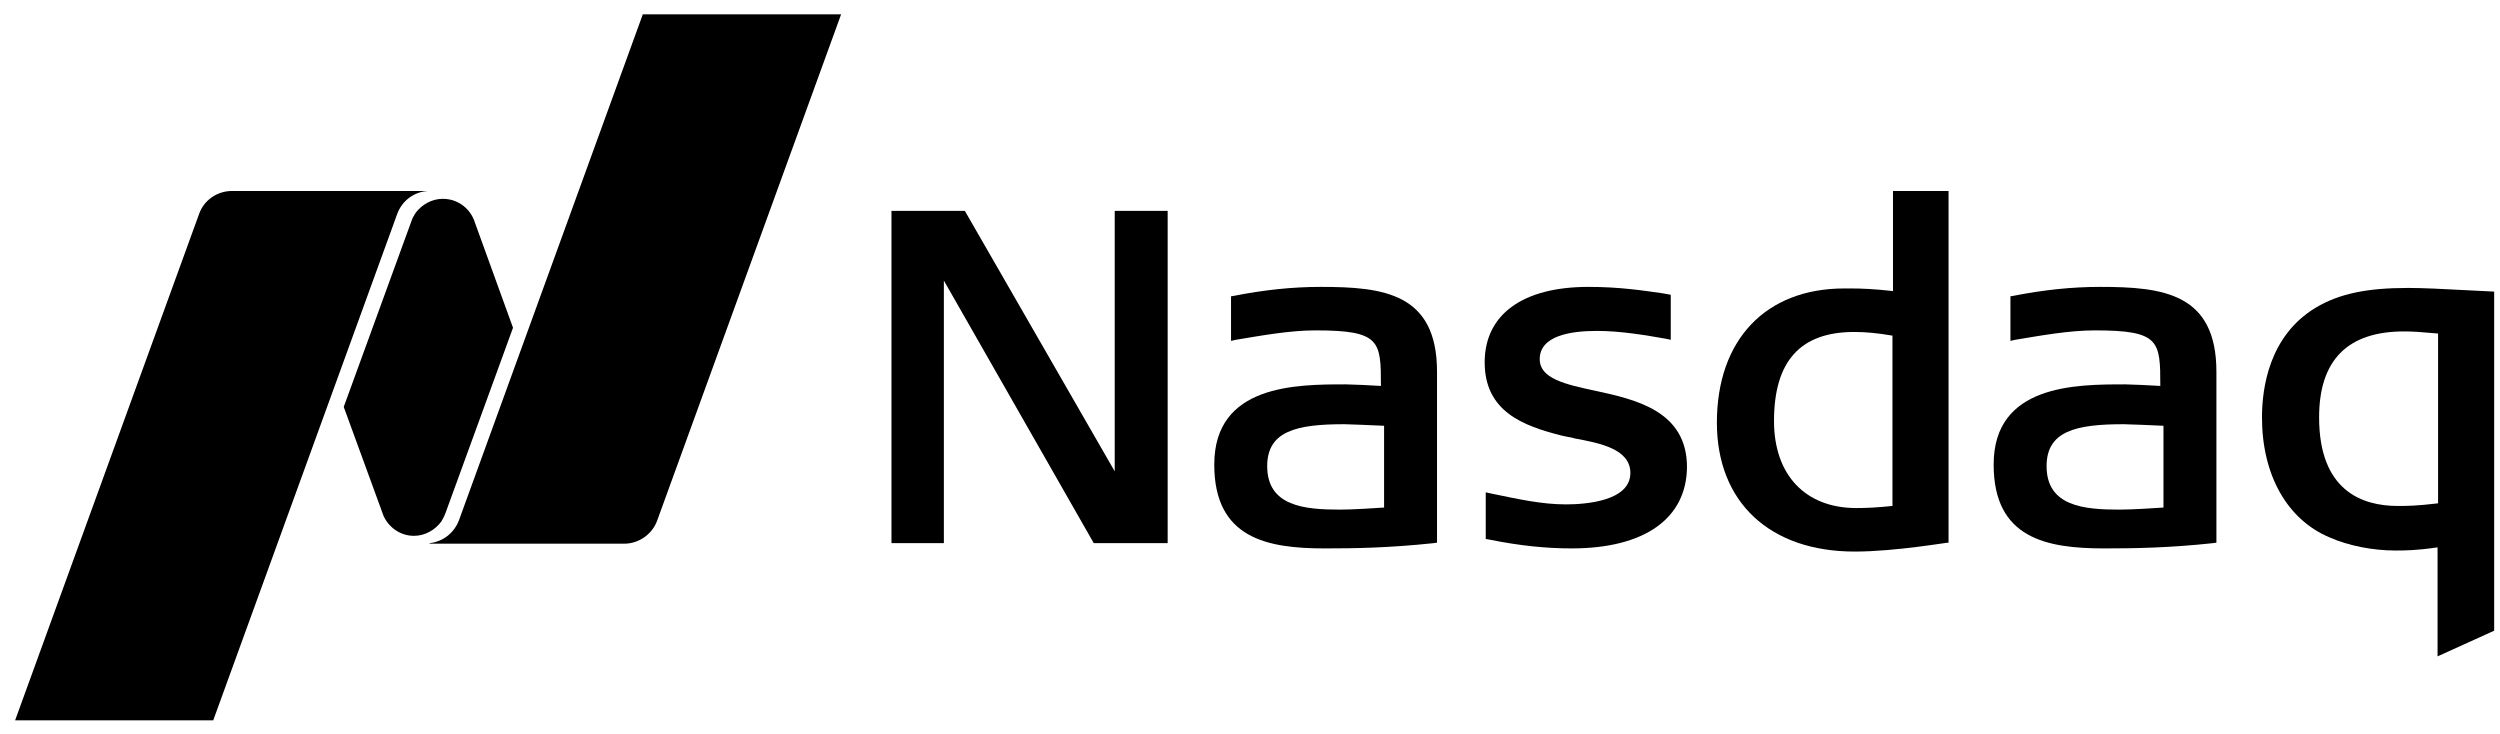 <svg width="126" height="37" viewBox="0 0 126 37" fill="none" xmlns="http://www.w3.org/2000/svg">
<path fill-rule="evenodd" clip-rule="evenodd" d="M93.478 27.799C89.199 27.799 86.531 25.316 86.531 21.3C86.531 17.127 88.988 14.538 92.95 14.538H93.293C93.795 14.538 94.482 14.565 95.407 14.67V9.625H98.207V27.349C98.207 27.323 95.539 27.799 93.478 27.799ZM93.452 16.731C90.731 16.731 89.41 18.21 89.41 21.221C89.41 23.942 90.995 25.606 93.558 25.606C94.059 25.606 94.614 25.58 95.38 25.5V16.916C94.614 16.784 94.007 16.731 93.452 16.731Z" fill="black"/>
<path fill-rule="evenodd" clip-rule="evenodd" d="M55.126 27.375L47.571 14.141V27.375H44.93V10.628H48.628L56.182 23.756V10.628H58.85V27.375H55.126Z" fill="black"/>
<path fill-rule="evenodd" clip-rule="evenodd" d="M79.213 27.64C77.945 27.64 76.598 27.508 75.04 27.191L74.881 27.165V24.814L75.119 24.866C76.519 25.157 77.707 25.421 78.922 25.421C79.9 25.421 82.171 25.263 82.171 23.836C82.171 22.621 80.613 22.331 79.345 22.093L79.266 22.067C79.028 22.014 78.817 21.987 78.632 21.934C76.783 21.459 74.828 20.746 74.828 18.263C74.828 15.859 76.73 14.459 80.058 14.459C81.643 14.459 82.805 14.644 83.756 14.776L84.206 14.855V17.127L83.968 17.074C82.911 16.889 81.67 16.678 80.481 16.678C79.16 16.678 77.602 16.916 77.602 18.104C77.602 19.082 78.896 19.372 80.375 19.689C82.462 20.138 85.024 20.719 85.024 23.546C84.998 26.134 82.885 27.64 79.213 27.64Z" fill="black"/>
<path fill-rule="evenodd" clip-rule="evenodd" d="M106.054 27.64C103.148 27.64 100.48 27.138 100.48 23.414C100.48 19.372 104.628 19.372 107.111 19.372C107.348 19.372 108.537 19.425 108.88 19.451C108.88 17.18 108.854 16.651 105.579 16.651C104.284 16.651 102.831 16.916 101.563 17.127L101.326 17.18V14.934L101.484 14.908C102.963 14.617 104.39 14.459 105.843 14.459C109.013 14.459 111.707 14.776 111.707 18.738V27.35L111.522 27.376C109.303 27.614 107.56 27.64 106.054 27.64ZM107.031 21.38C104.628 21.38 103.148 21.723 103.148 23.493C103.148 25.527 105.05 25.685 106.82 25.685C107.48 25.685 108.669 25.606 109.039 25.58V21.459C108.537 21.433 107.19 21.38 107.031 21.38Z" fill="black"/>
<path fill-rule="evenodd" clip-rule="evenodd" d="M66.773 27.64C63.867 27.64 61.199 27.138 61.199 23.414C61.199 19.372 65.346 19.372 67.829 19.372C68.067 19.372 69.256 19.425 69.599 19.451C69.599 17.18 69.573 16.651 66.297 16.651C65.003 16.651 63.55 16.916 62.282 17.127L62.044 17.18V14.934L62.203 14.908C63.682 14.617 65.109 14.459 66.561 14.459C69.731 14.459 72.426 14.776 72.426 18.738V27.35L72.241 27.376C69.996 27.614 68.252 27.64 66.773 27.64ZM67.75 21.38C65.346 21.38 63.867 21.723 63.867 23.493C63.867 25.527 65.769 25.685 67.539 25.685C68.199 25.685 69.388 25.606 69.758 25.58V21.459C69.229 21.433 67.909 21.38 67.75 21.38Z" fill="black"/>
<path fill-rule="evenodd" clip-rule="evenodd" d="M122.853 33.081V27.587C121.77 27.746 121.189 27.746 120.713 27.746C119.604 27.746 118.362 27.508 117.411 27.085C115.272 26.187 114.004 23.942 114.004 21.036C114.004 19.583 114.347 16.942 116.698 15.515C117.887 14.802 119.287 14.512 121.374 14.512C122.113 14.512 123.144 14.565 124.121 14.617L125.706 14.697V31.787L122.853 33.081ZM121.162 16.704C118.31 16.704 116.883 18.157 116.883 21.036C116.883 24.734 119.049 25.5 120.845 25.5C121.294 25.5 121.77 25.5 122.879 25.368V16.81C122.008 16.731 121.611 16.704 121.162 16.704Z" fill="black"/>
<path fill-rule="evenodd" clip-rule="evenodd" d="M32.407 0.696L23.135 26.213C22.898 26.847 22.343 27.296 21.656 27.375V27.402H31.456C32.222 27.402 32.883 26.9 33.12 26.24L42.392 0.723H32.407V0.696ZM20.864 27.006C21.418 27.006 21.92 26.715 22.237 26.293C22.264 26.24 22.369 26.081 22.448 25.87L25.856 16.519L23.875 11.051C23.611 10.444 23.03 10.021 22.316 10.021C21.762 10.021 21.26 10.311 20.943 10.734C20.916 10.787 20.784 10.972 20.732 11.157L17.324 20.508L19.331 26.002C19.596 26.583 20.177 27.006 20.864 27.006ZM11.698 9.625H21.603C20.864 9.651 20.256 10.127 20.018 10.787L10.747 36.304H0.762L10.033 10.787C10.271 10.1 10.931 9.625 11.698 9.625Z" fill="black"/>
</svg>
